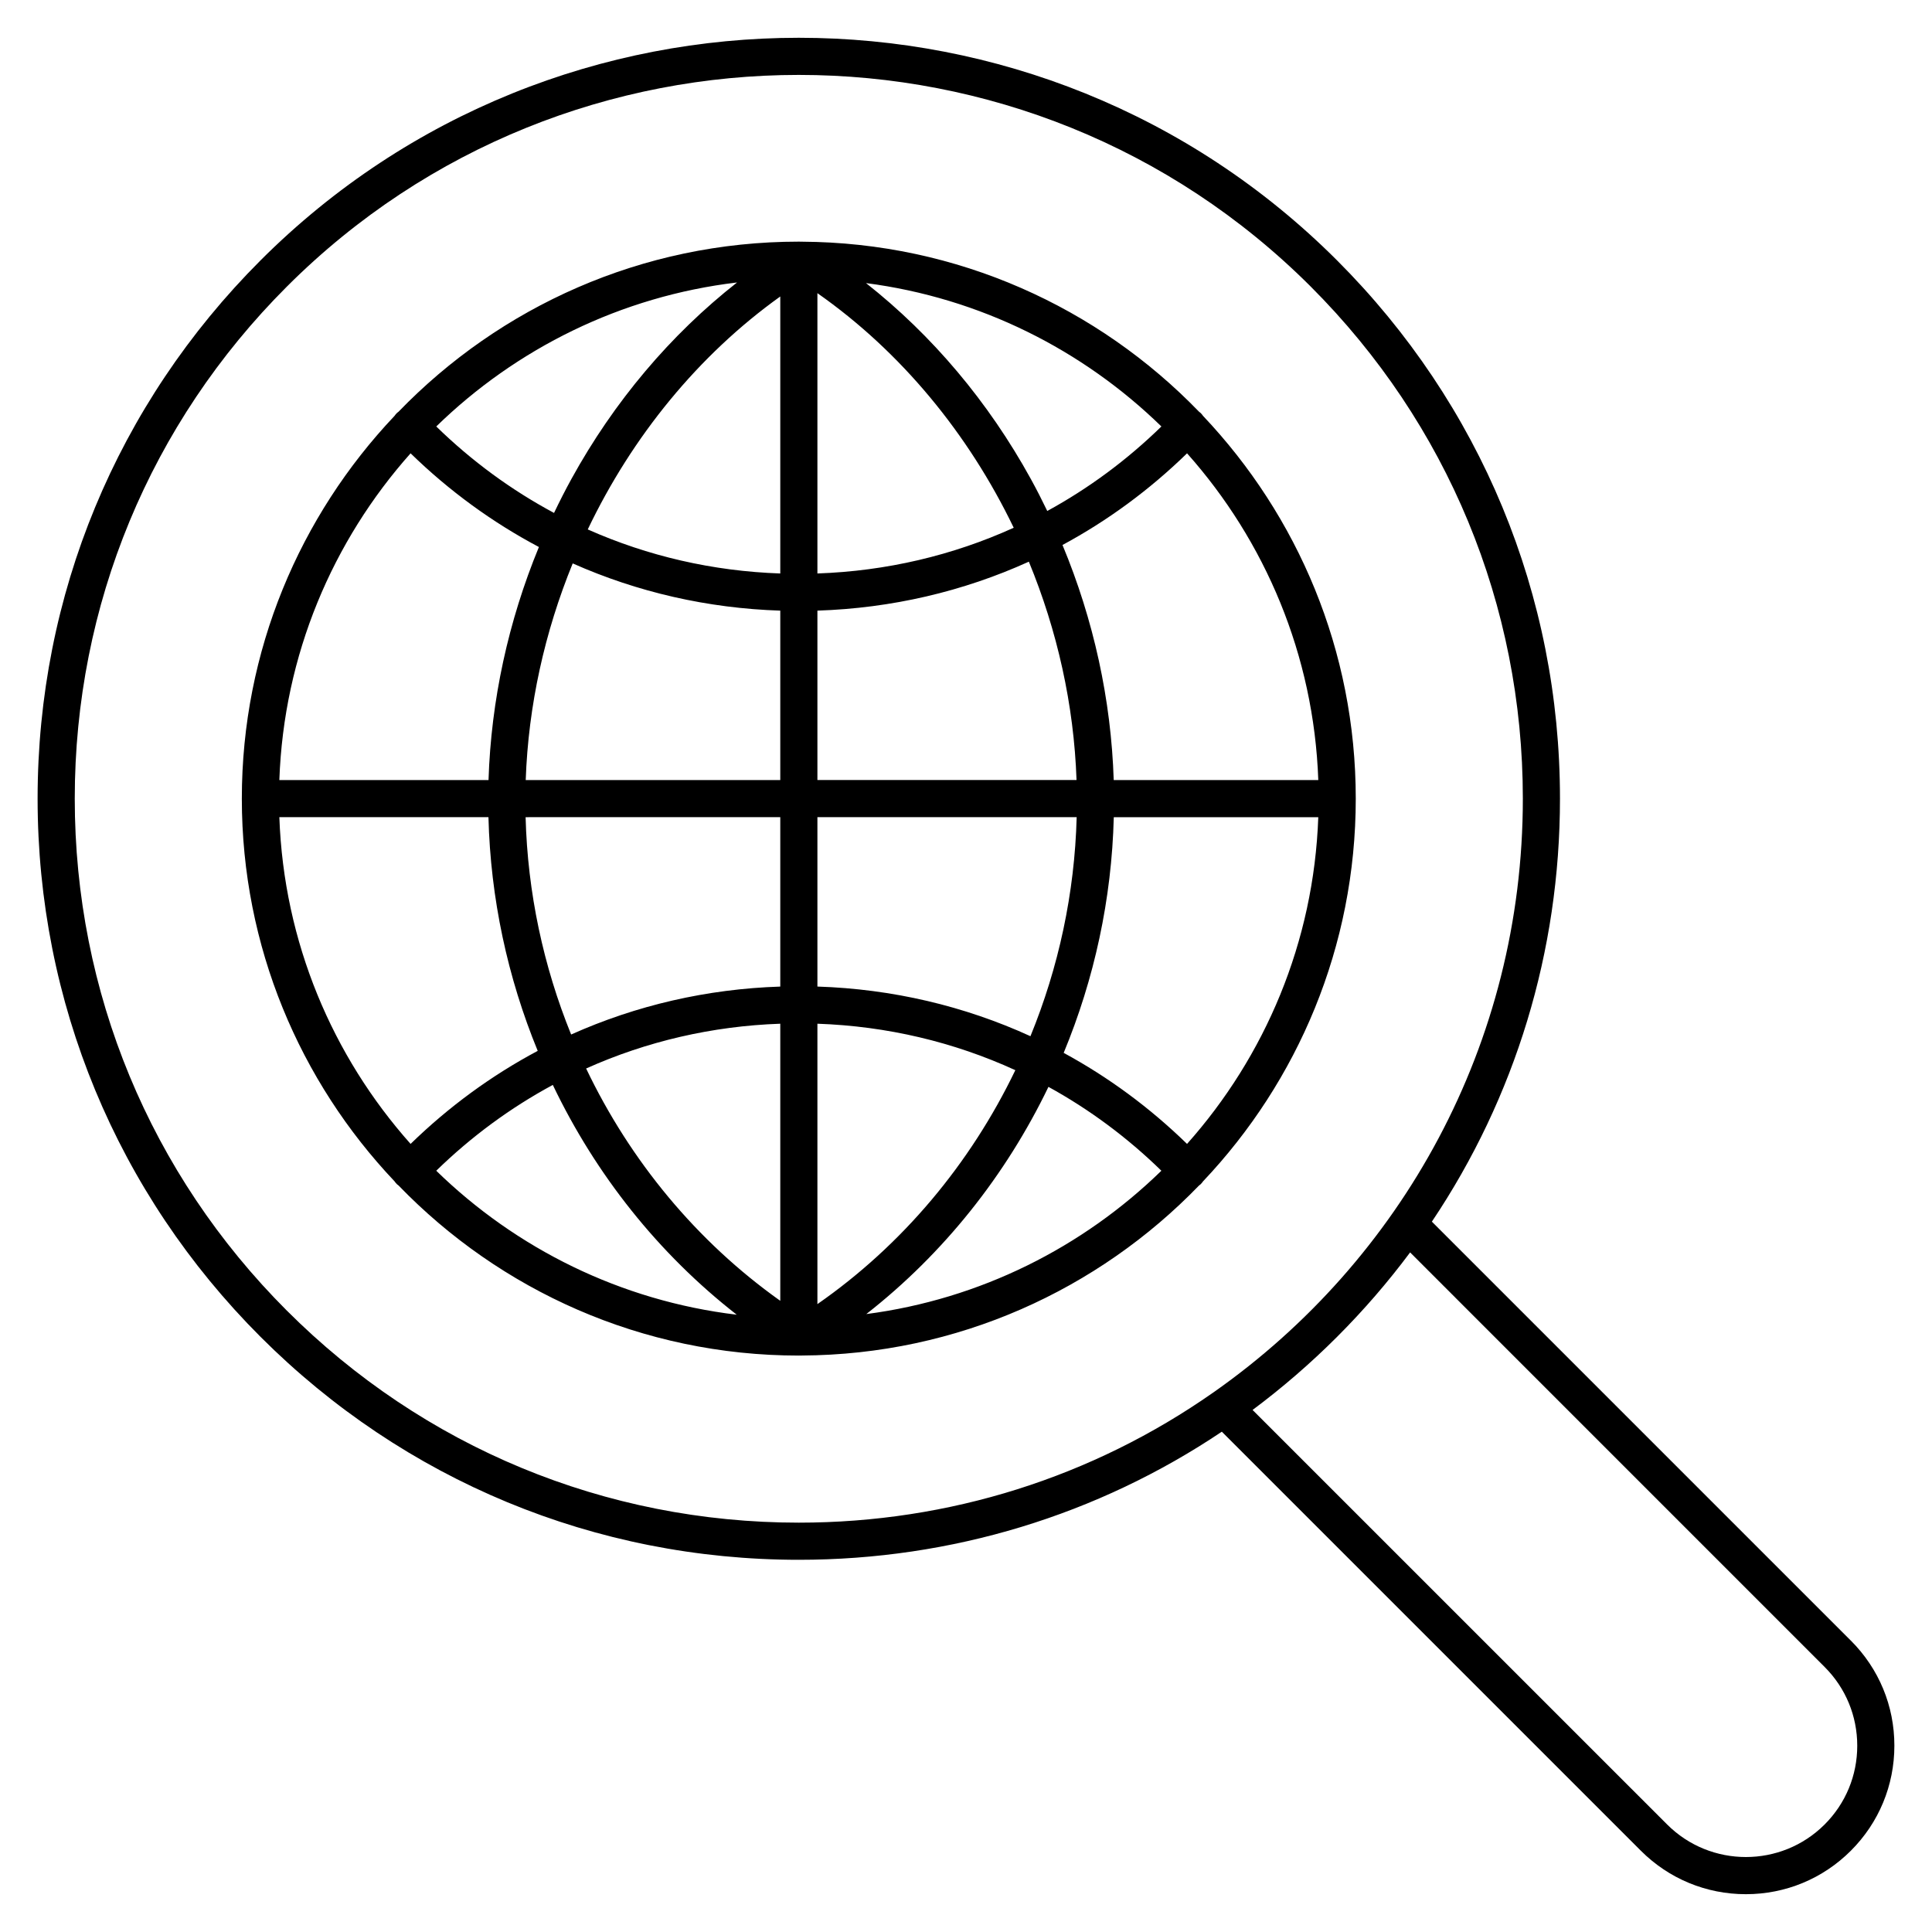 <?xml version="1.0" encoding="UTF-8"?>
<!-- Uploaded to: ICON Repo, www.svgrepo.com, Generator: ICON Repo Mixer Tools -->
<svg fill="#000000" width="800px" height="800px" version="1.1" viewBox="144 144 512 512" xmlns="http://www.w3.org/2000/svg">
 <g>
  <path d="m461.76 458.17c0.133-0.105 0.273-0.195 0.398-0.312 0.258-0.246 0.477-0.516 0.668-0.797 25.066-26.465 40.465-62.176 40.465-101.42 0-39.242-15.398-74.953-40.465-101.42-0.191-0.281-0.414-0.551-0.668-0.797-0.121-0.117-0.262-0.203-0.391-0.305-26.695-27.609-64.031-44.863-105.33-45.07-0.078-0.004-0.156-0.004-0.234-0.004-0.172 0-0.34-0.008-0.512-0.008-41.598 0-79.223 17.301-106.08 45.078-0.133 0.102-0.27 0.188-0.391 0.305-0.258 0.246-0.477 0.516-0.668 0.797-25.066 26.465-40.465 62.176-40.465 101.42s15.398 74.953 40.465 101.42c0.191 0.281 0.414 0.551 0.668 0.797 0.121 0.117 0.262 0.203 0.391 0.305 26.855 27.777 64.48 45.082 106.08 45.082 0.172 0 0.34-0.008 0.512-0.008 0.031 0 0.062 0.008 0.094 0.008 0.047 0 0.094-0.008 0.141-0.012 41.297-0.203 78.629-17.453 105.32-45.059zm-243.73-97.609h55.414c0.539 21.527 5.082 42.512 13.055 61.93-12.191 6.492-23.52 14.754-33.688 24.656-20.664-23.207-33.609-53.422-34.781-86.586zm34.781-96.426c10.254 9.988 21.691 18.309 34.004 24.828-8.109 19.676-12.676 40.645-13.352 61.758h-55.434c1.172-33.164 14.117-63.379 34.781-86.586zm240.55 86.586h-54.215c-0.684-21.305-5.324-42.465-13.574-62.293 11.934-6.434 23.031-14.57 33.008-24.293 20.664 23.207 33.609 53.422 34.781 86.586zm-132.74-129.03c22.148 15.516 40.039 37.273 52.023 62.168-16.176 7.344-33.762 11.484-52.023 12.117zm-9.84 74.289c-17.887-0.617-35.121-4.609-51.02-11.676 11.762-24.621 29.305-46.188 51.02-61.734zm0 9.844v44.895h-67.461c0.688-19.789 5.043-39.289 12.453-57.41 17.133 7.613 35.719 11.895 55.008 12.516zm0 54.734v44.895c-19.441 0.629-38.176 4.973-55.426 12.703-7.34-18.078-11.539-37.586-12.066-57.594zm0 54.738v73.434c-22.16-15.734-39.773-37.102-51.453-61.566 16.016-7.188 33.406-11.242 51.453-11.867zm9.84 0c18.422 0.637 36.16 4.844 52.453 12.312-11.895 24.727-29.852 46.277-52.453 61.996zm0-9.848v-44.895h68.707c-0.531 20.18-4.797 39.848-12.25 58.051-17.535-8.02-36.629-12.516-56.457-13.156zm0-54.73v-44.895c19.672-0.637 38.621-5.07 56.035-12.973 7.523 18.25 11.945 37.91 12.637 57.867l-68.672-0.004zm60.914-71.301c-1.379-2.863-2.82-5.699-4.359-8.492-11.234-20.426-26.156-38.098-43.676-51.902 30.258 3.922 57.457 17.699 78.285 37.996-9.156 8.93-19.324 16.434-30.25 22.398zm-126.1-8.492c-1.629 2.961-3.156 5.969-4.609 9.008-11.293-6.047-21.789-13.723-31.211-22.914 21.152-20.613 48.887-34.5 79.715-38.164-17.613 13.828-32.613 31.562-43.895 52.07zm-4.934 160.59c11.352 23.73 27.977 44.715 48.742 60.898-30.797-3.684-58.496-17.559-79.633-38.156 9.336-9.102 19.723-16.719 30.891-22.742zm131.35 0.516c10.805 5.938 20.863 13.383 29.926 22.227-20.805 20.273-47.977 34.047-78.199 37.984 20.516-16.043 36.969-36.773 48.273-60.211zm4.035-9.008c8.109-19.566 12.734-40.738 13.277-62.461h54.195c-1.172 33.164-14.117 63.379-34.781 86.586-9.891-9.637-20.879-17.719-32.691-24.125z"/>
  <path d="m634.5 578.79-111.04-111.04c22.082-32.902 33.949-71.59 33.949-112.11 0-53.883-20.984-104.54-59.082-142.64-78.652-78.652-206.62-78.652-285.28 0-38.102 38.102-59.082 88.758-59.082 142.64 0 53.883 20.984 104.54 59.082 142.64 38.102 38.102 88.758 59.082 142.64 59.082 40.516 0 79.207-11.867 112.11-33.949l111.04 111.04c7.434 7.434 17.32 11.527 27.832 11.527 10.512 0 20.398-4.094 27.832-11.527 7.434-7.434 11.527-17.32 11.527-27.832 0.008-10.516-4.09-20.398-11.523-27.836zm-414.49-87.469c-36.242-36.242-56.199-84.426-56.199-135.68s19.961-99.438 56.199-135.68c37.406-37.406 86.543-56.109 135.68-56.109s98.273 18.703 135.68 56.109c36.242 36.242 56.199 84.426 56.199 135.68 0 65.172-32.27 122.38-81.785 157.21-0.094 0.059-0.184 0.121-0.273 0.188-31.973 22.406-69.965 34.48-109.82 34.48-51.254 0.004-99.438-19.957-135.68-56.199zm407.54 136.18c-11.508 11.508-30.238 11.508-41.746 0l-109.86-109.85c15.812-11.789 29.938-25.906 41.75-41.75l109.85 109.86c5.578 5.574 8.645 12.988 8.645 20.875 0.004 7.883-3.07 15.297-8.645 20.871z"/>
 </g>
</svg>